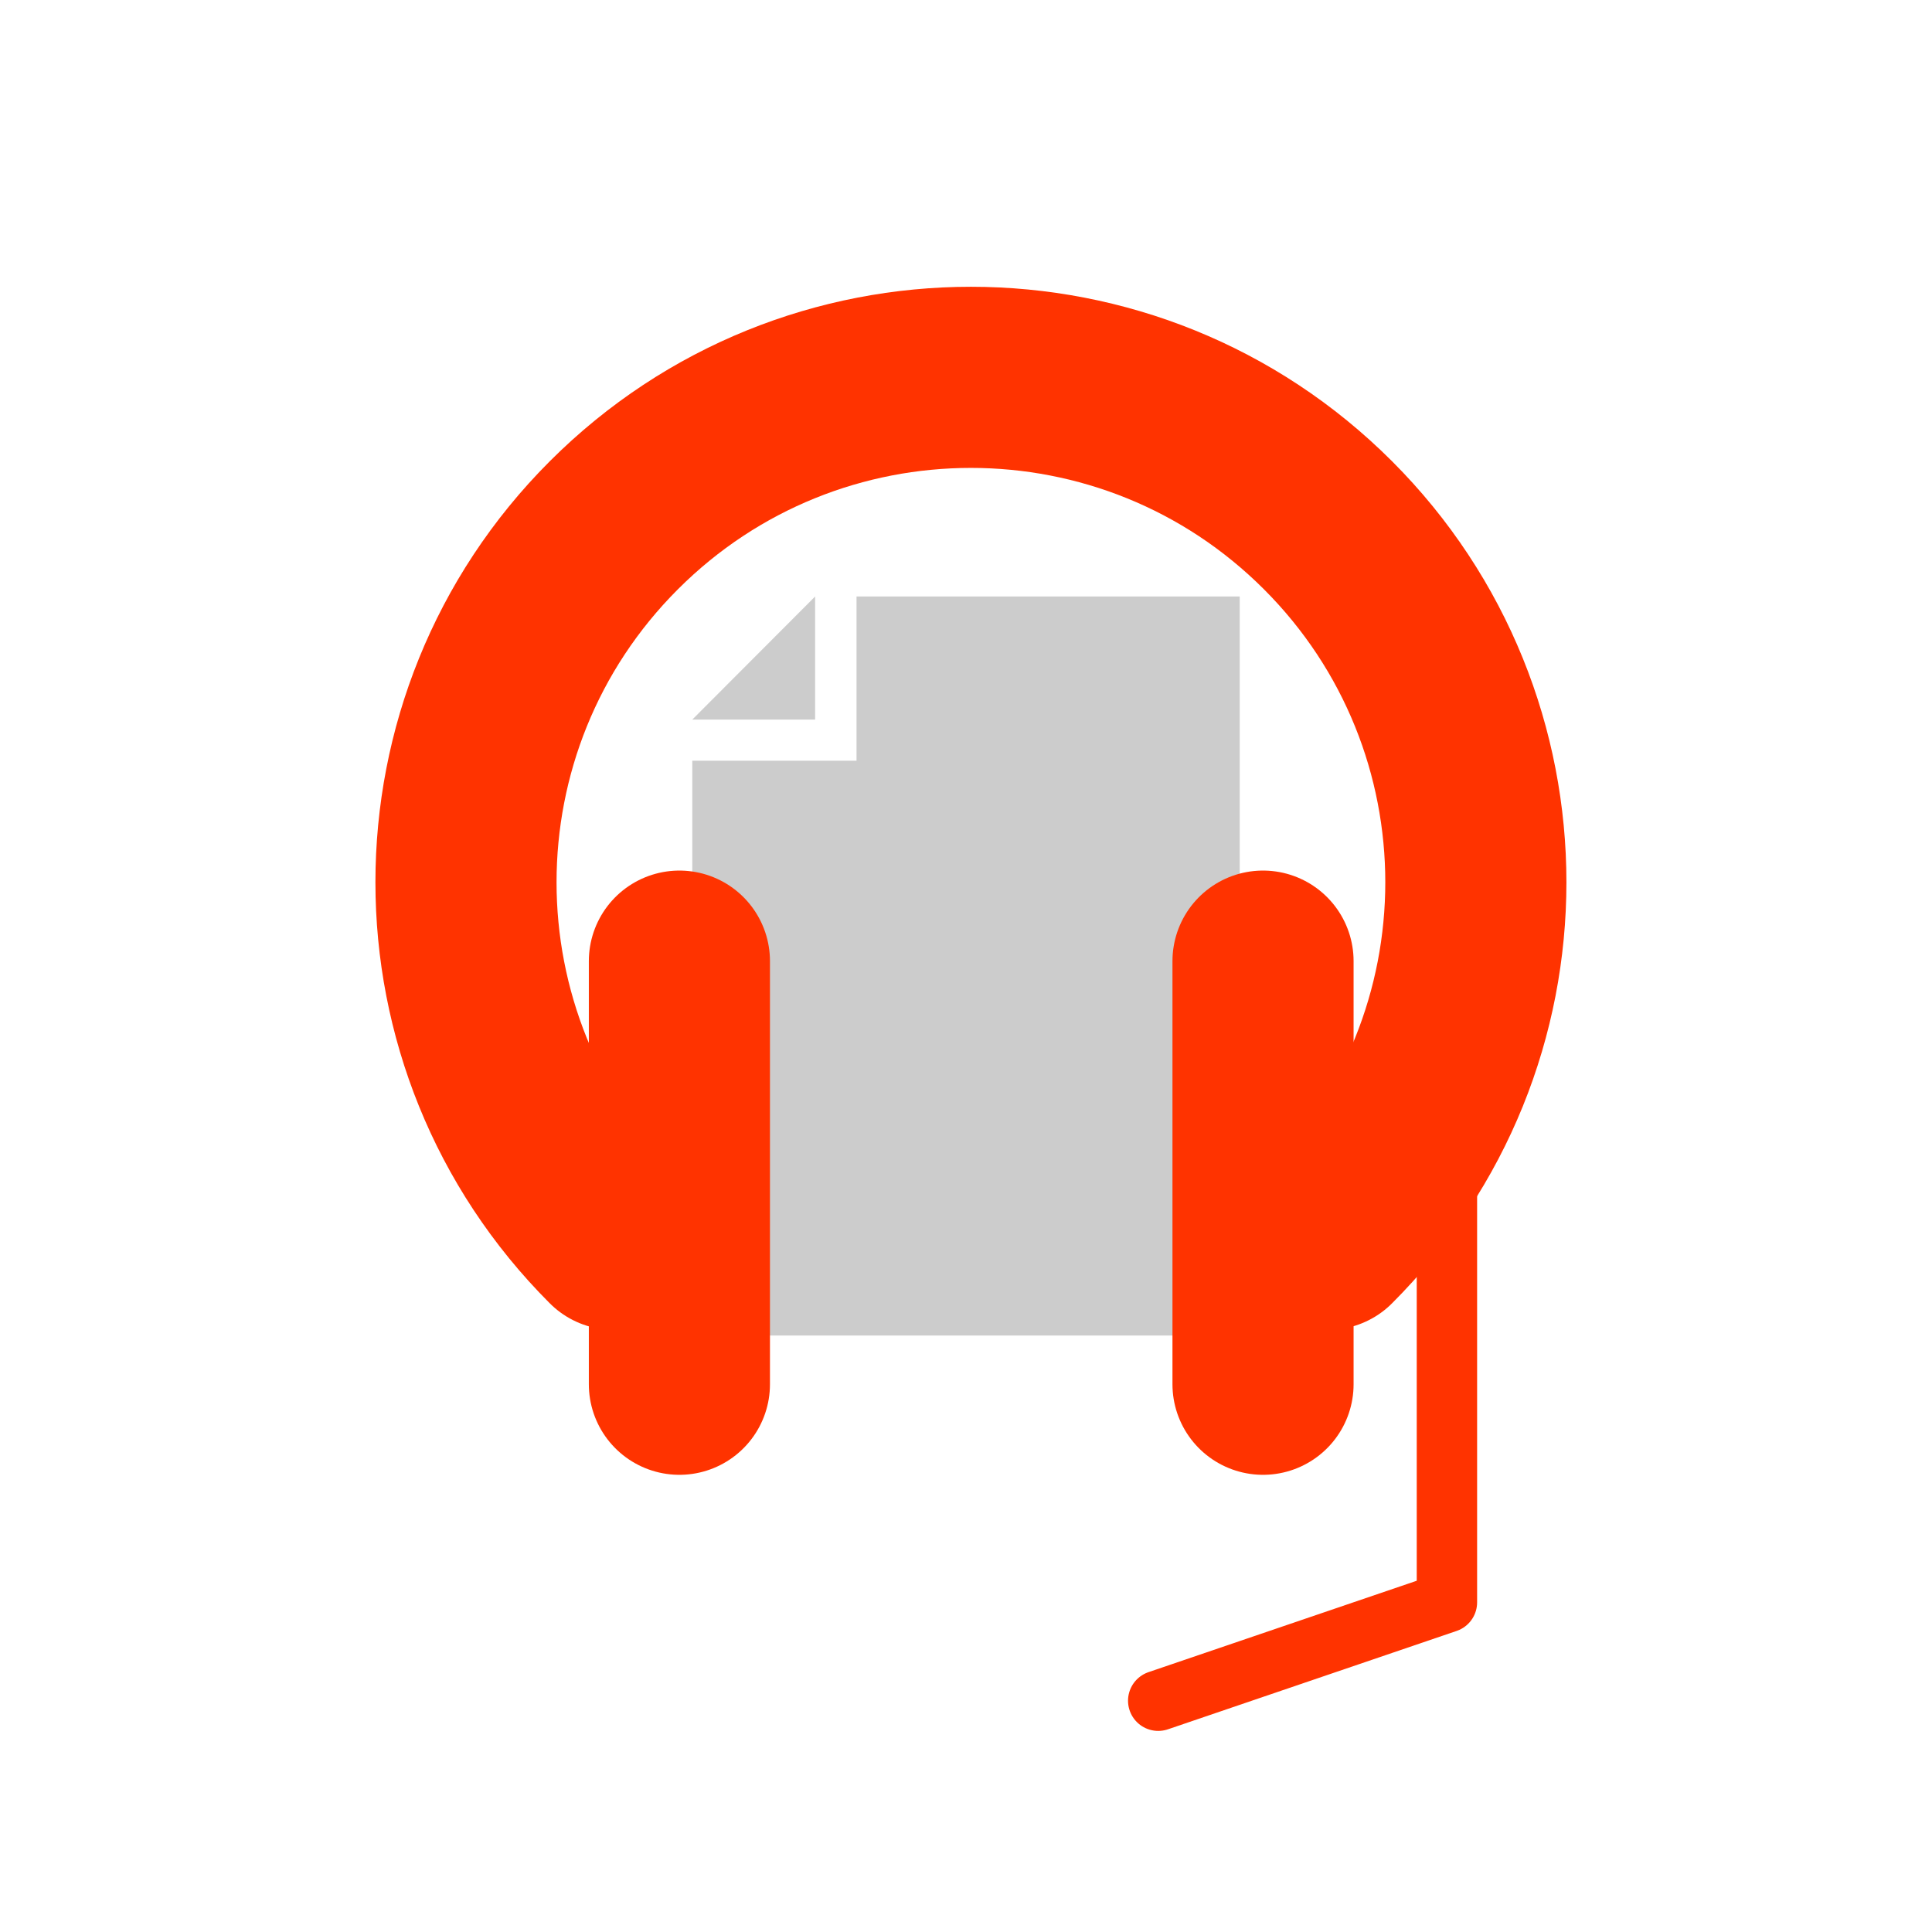 <svg width="96" height="96" viewBox="0 0 96 96" fill="none" xmlns="http://www.w3.org/2000/svg">
<path d="M34.399 66.361L61.601 66.361L61.601 29.639L42.56 29.639L42.56 37.8L34.399 37.8L34.399 66.361Z" fill="#CCCCCC"/>
<path d="M40.503 35.756L34.399 35.756L40.503 29.639L40.503 35.756Z" fill="#CCCCCC"/>
<g style="mix-blend-mode:multiply">
<path d="M65.986 61.581C75.784 51.783 75.784 35.897 65.986 26.099C56.187 16.3 40.301 16.3 30.503 26.099C20.705 35.897 20.705 51.783 30.503 61.581" stroke="#FF3300" stroke-width="9" stroke-linecap="round"/>
<path d="M33.759 47.758V68.783" stroke="#FF3300" stroke-width="9" stroke-linecap="round"/>
<path d="M62.759 47.758V68.783" stroke="#FF3300" stroke-width="9" stroke-linecap="round"/>
<path d="M71.897 54.65V79.62L57.551 84.508" stroke="#FF3300" stroke-width="3" stroke-linecap="round" stroke-linejoin="round"/>
</g>
</svg>
